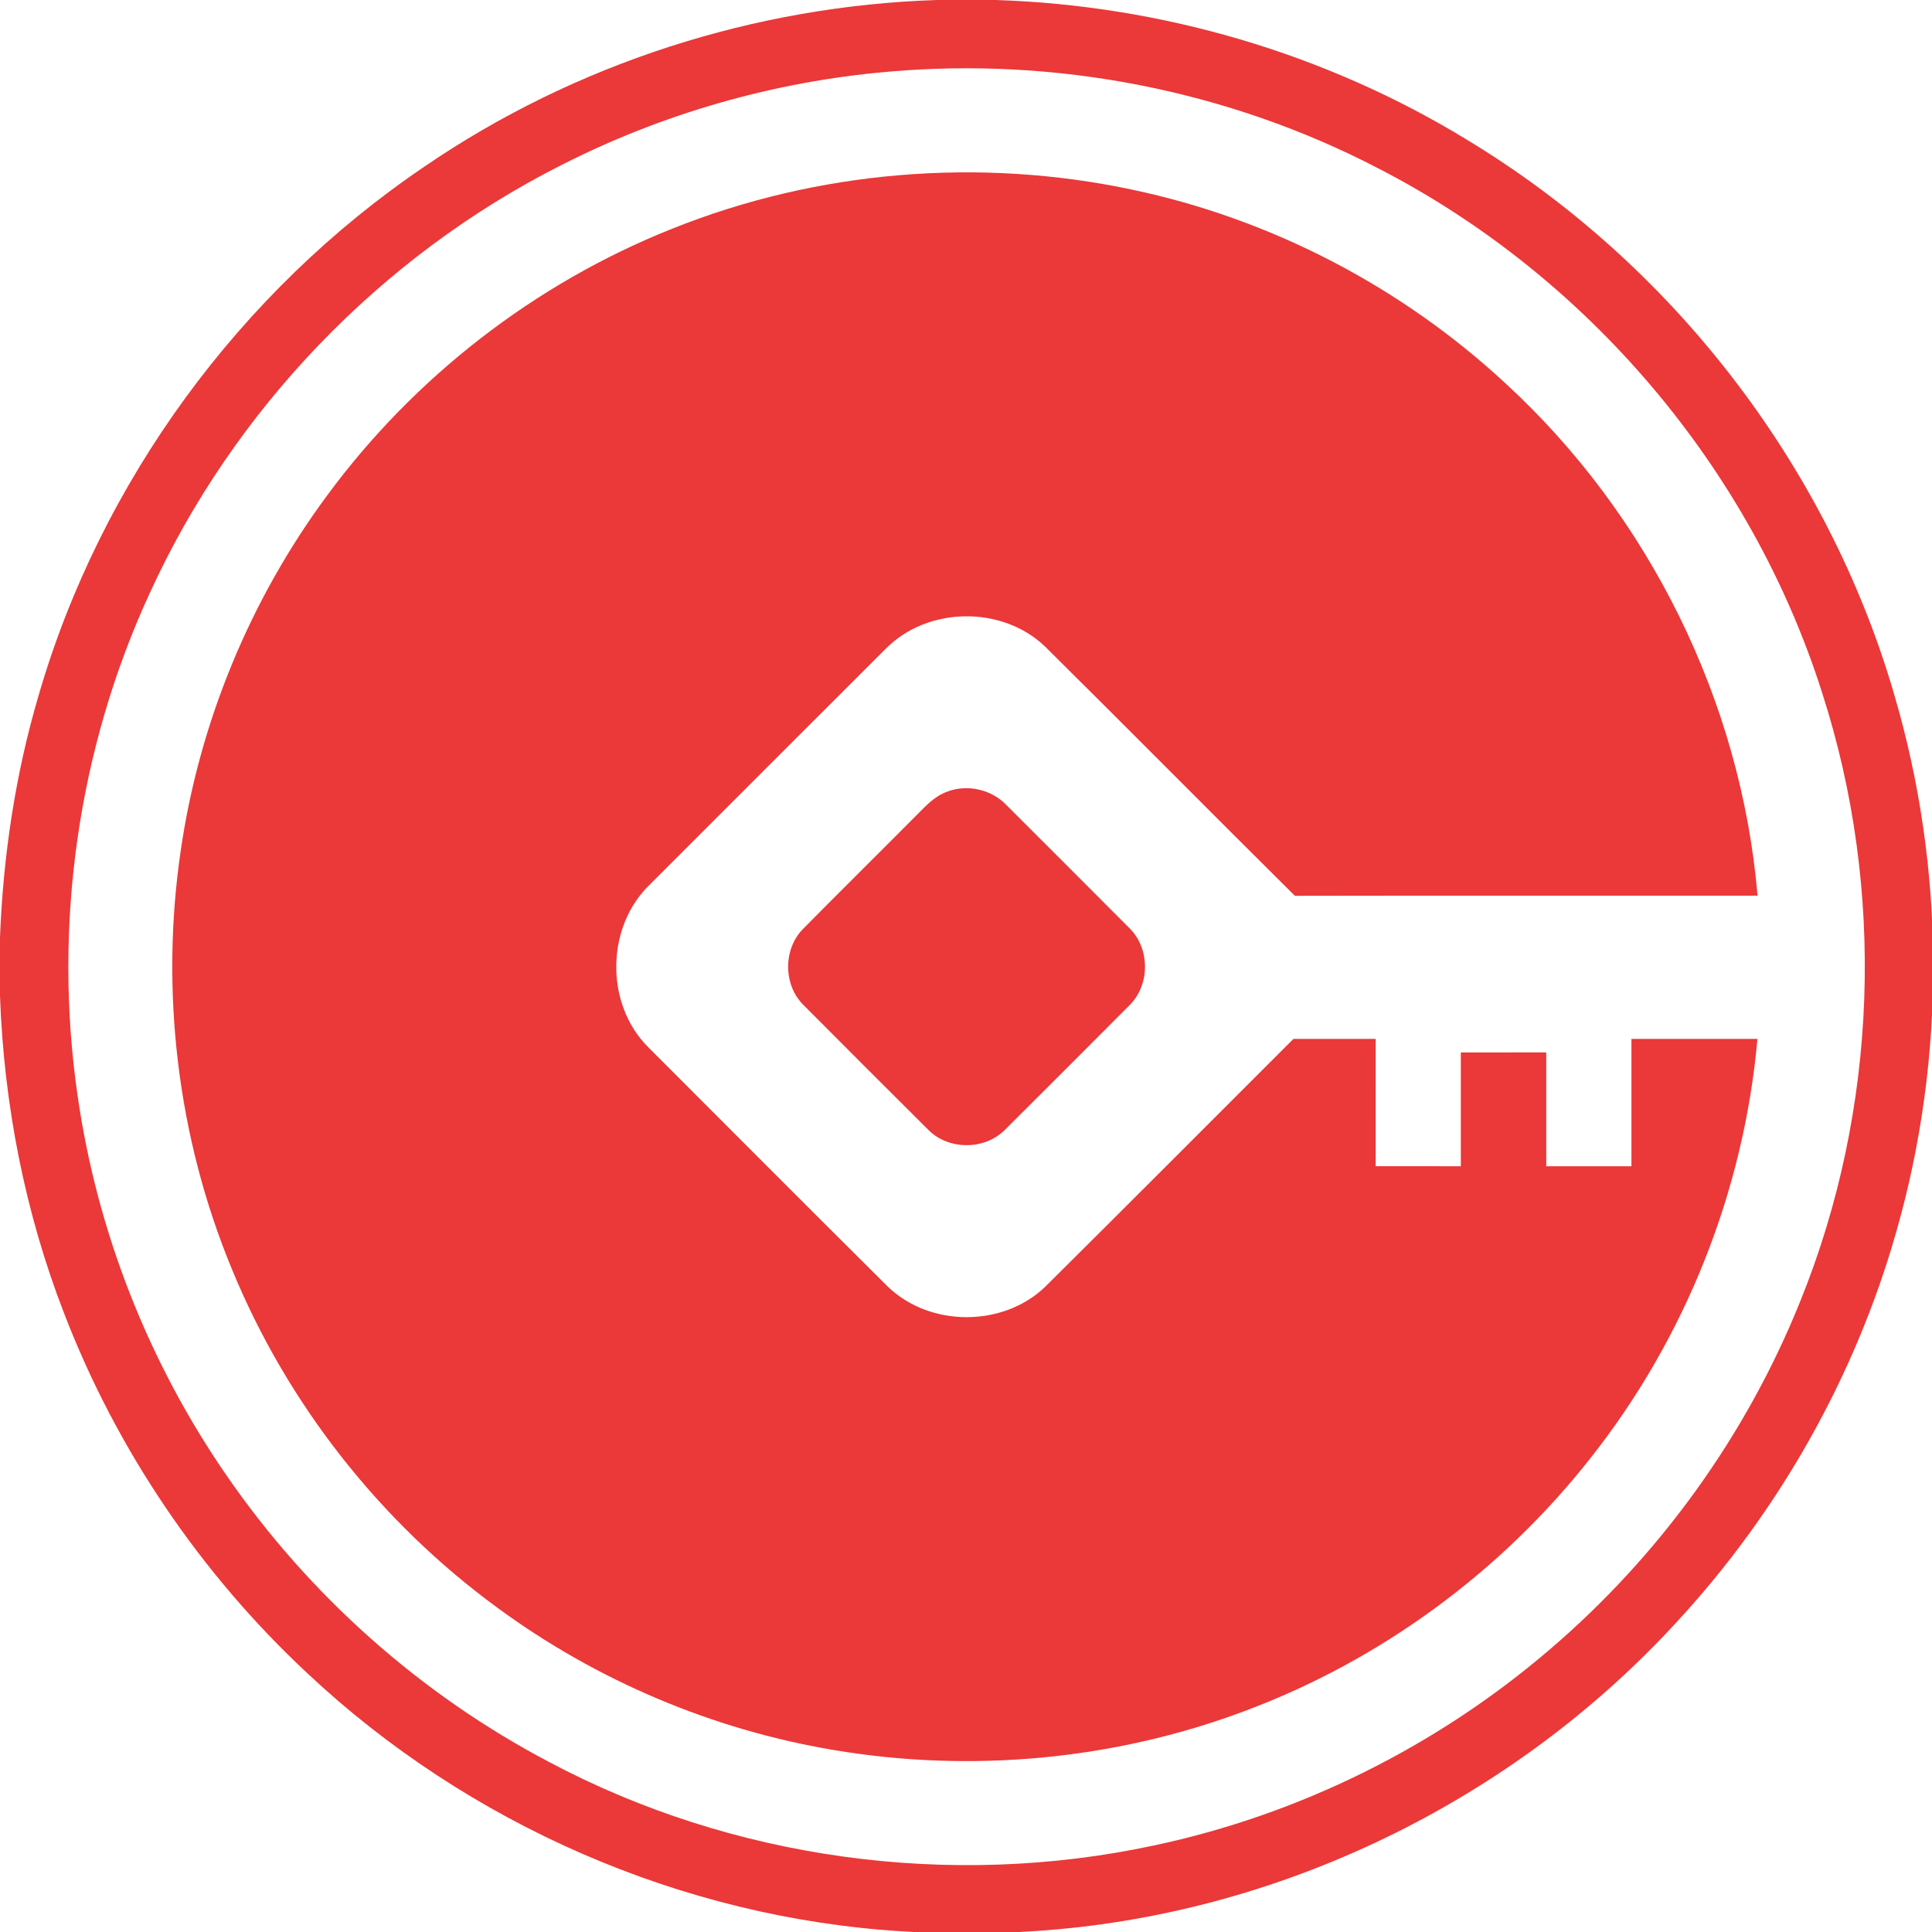 <?xml version="1.0" encoding="UTF-8"?>
<svg width="169.37mm" height="169.37mm" version="1.1" viewBox="0 0 169.37 169.37" xmlns="http://www.w3.org/2000/svg">
 <g id="#eb3838ff" transform="matrix(.353 0 0 .353 -0 0)" fill="#eb3838">
  <path d="m232.69 0h14.58c41.12 1.32 81.89 13.23 117.02 34.7 50.78 30.66 89.52 80.7 106.1 137.69 12.78 43.31 12.95 90.23 0.51 133.63-10.21 35.84-29.02 69.16-54.27 96.55-40.85 44.69-99.12 73.09-159.61 77-4.22 0.18-8.41 0.61-12.56 1.43h-8.75c-3.88-0.72-7.79-1.22-11.73-1.37-54.66-3.37-107.69-26.59-147.59-64.03-26.53-24.73-47.41-55.51-60.44-89.37-9.76-25.12-14.97-51.91-15.95-78.83v-14.63c0.79-20.28 3.82-40.49 9.56-59.97 15.41-53.19 50.04-100.44 95.88-131.45 37.34-25.54 82.06-39.9 127.25-41.35m-12.1 17.81c-28.32 2.44-56.15 10.4-81.47 23.33-44.61 22.61-81.16 60.66-101.93 106.15-17.87 38.71-24.05 82.63-17.92 124.8 4.83 33.8 17.67 66.4 37.09 94.47 20.43 29.63 48.1 54.24 79.96 71 45.59 24.25 99.75 31.59 150.21 20.76 36.11-7.65 70.17-24.56 98.2-48.56 27.33-23.3 48.95-53.26 62.35-86.59 19.32-47.67 21.24-102.1 5.46-151.05-17.65-55.73-58.29-103.59-110.26-130.31-37.19-19.36-79.94-27.7-121.69-24z"/>
  <path d="m166.91 56.81c35.99-14.45 76.29-17.77 114.21-9.72 34.51 7.26 66.9 24.12 92.74 48.1 35.66 32.74 58.5 78.99 62.62 127.25-38.3 0.02-76.6-0.05-114.9 0.03-20.75-20.57-41.3-41.36-62.06-61.92-10.64-10.2-29.12-9.95-39.5 0.51-19.51 19.45-38.96 38.96-58.45 58.43-11.11 10.46-11.41 29.77-0.61 40.55 19.83 19.86 39.65 39.74 59.56 59.52 10.45 10.05 28.54 10.07 39.01 0.04 20.63-20.46 41.12-41.07 61.69-61.6h20.43c-0.01 10.54 0 21.08-0.01 31.62 7.05 0.01 14.1 0 21.15 0.01v-28.26c7.07-0.02 14.14 0 21.21-0.01 0.01 9.42-0.01 18.84 0 28.27 7.06-0.01 14.11-0.01 21.16 0 0.01-10.54 0-21.09 0-31.63 10.43 0 20.86-0.01 31.29 0.01-3.35 37.71-17.91 74.32-41.4 104.02-22.23 28.32-52.33 50.4-86.09 62.95-32.38 12.13-67.99 15.38-102.07 9.6-30.02-5.05-58.78-17.25-83.31-35.27-29.16-21.31-52.3-50.76-66.01-84.18-13.54-32.72-17.84-69.12-12.65-104.13 4.63-31.66 17.22-62.1 36.23-87.83 21.69-29.51 51.72-52.81 85.76-66.36z"/>
  <path d="m235.4 196.54c5.01-1.85 10.96-0.42 14.62 3.47 10.16 10.17 20.35 20.31 30.48 30.5 5.11 5.01 5.14 14.03 0.06 19.08-10.3 10.36-20.65 20.7-31.01 31.01-5.03 5.07-14.01 5.06-19.02-0.02-10.37-10.32-20.73-20.66-31.04-31.04-5.03-5.02-5.01-13.98 0.06-18.97 9.78-9.9 19.7-19.67 29.5-29.56 1.82-1.84 3.84-3.63 6.35-4.47z"/>
 </g>
</svg>
